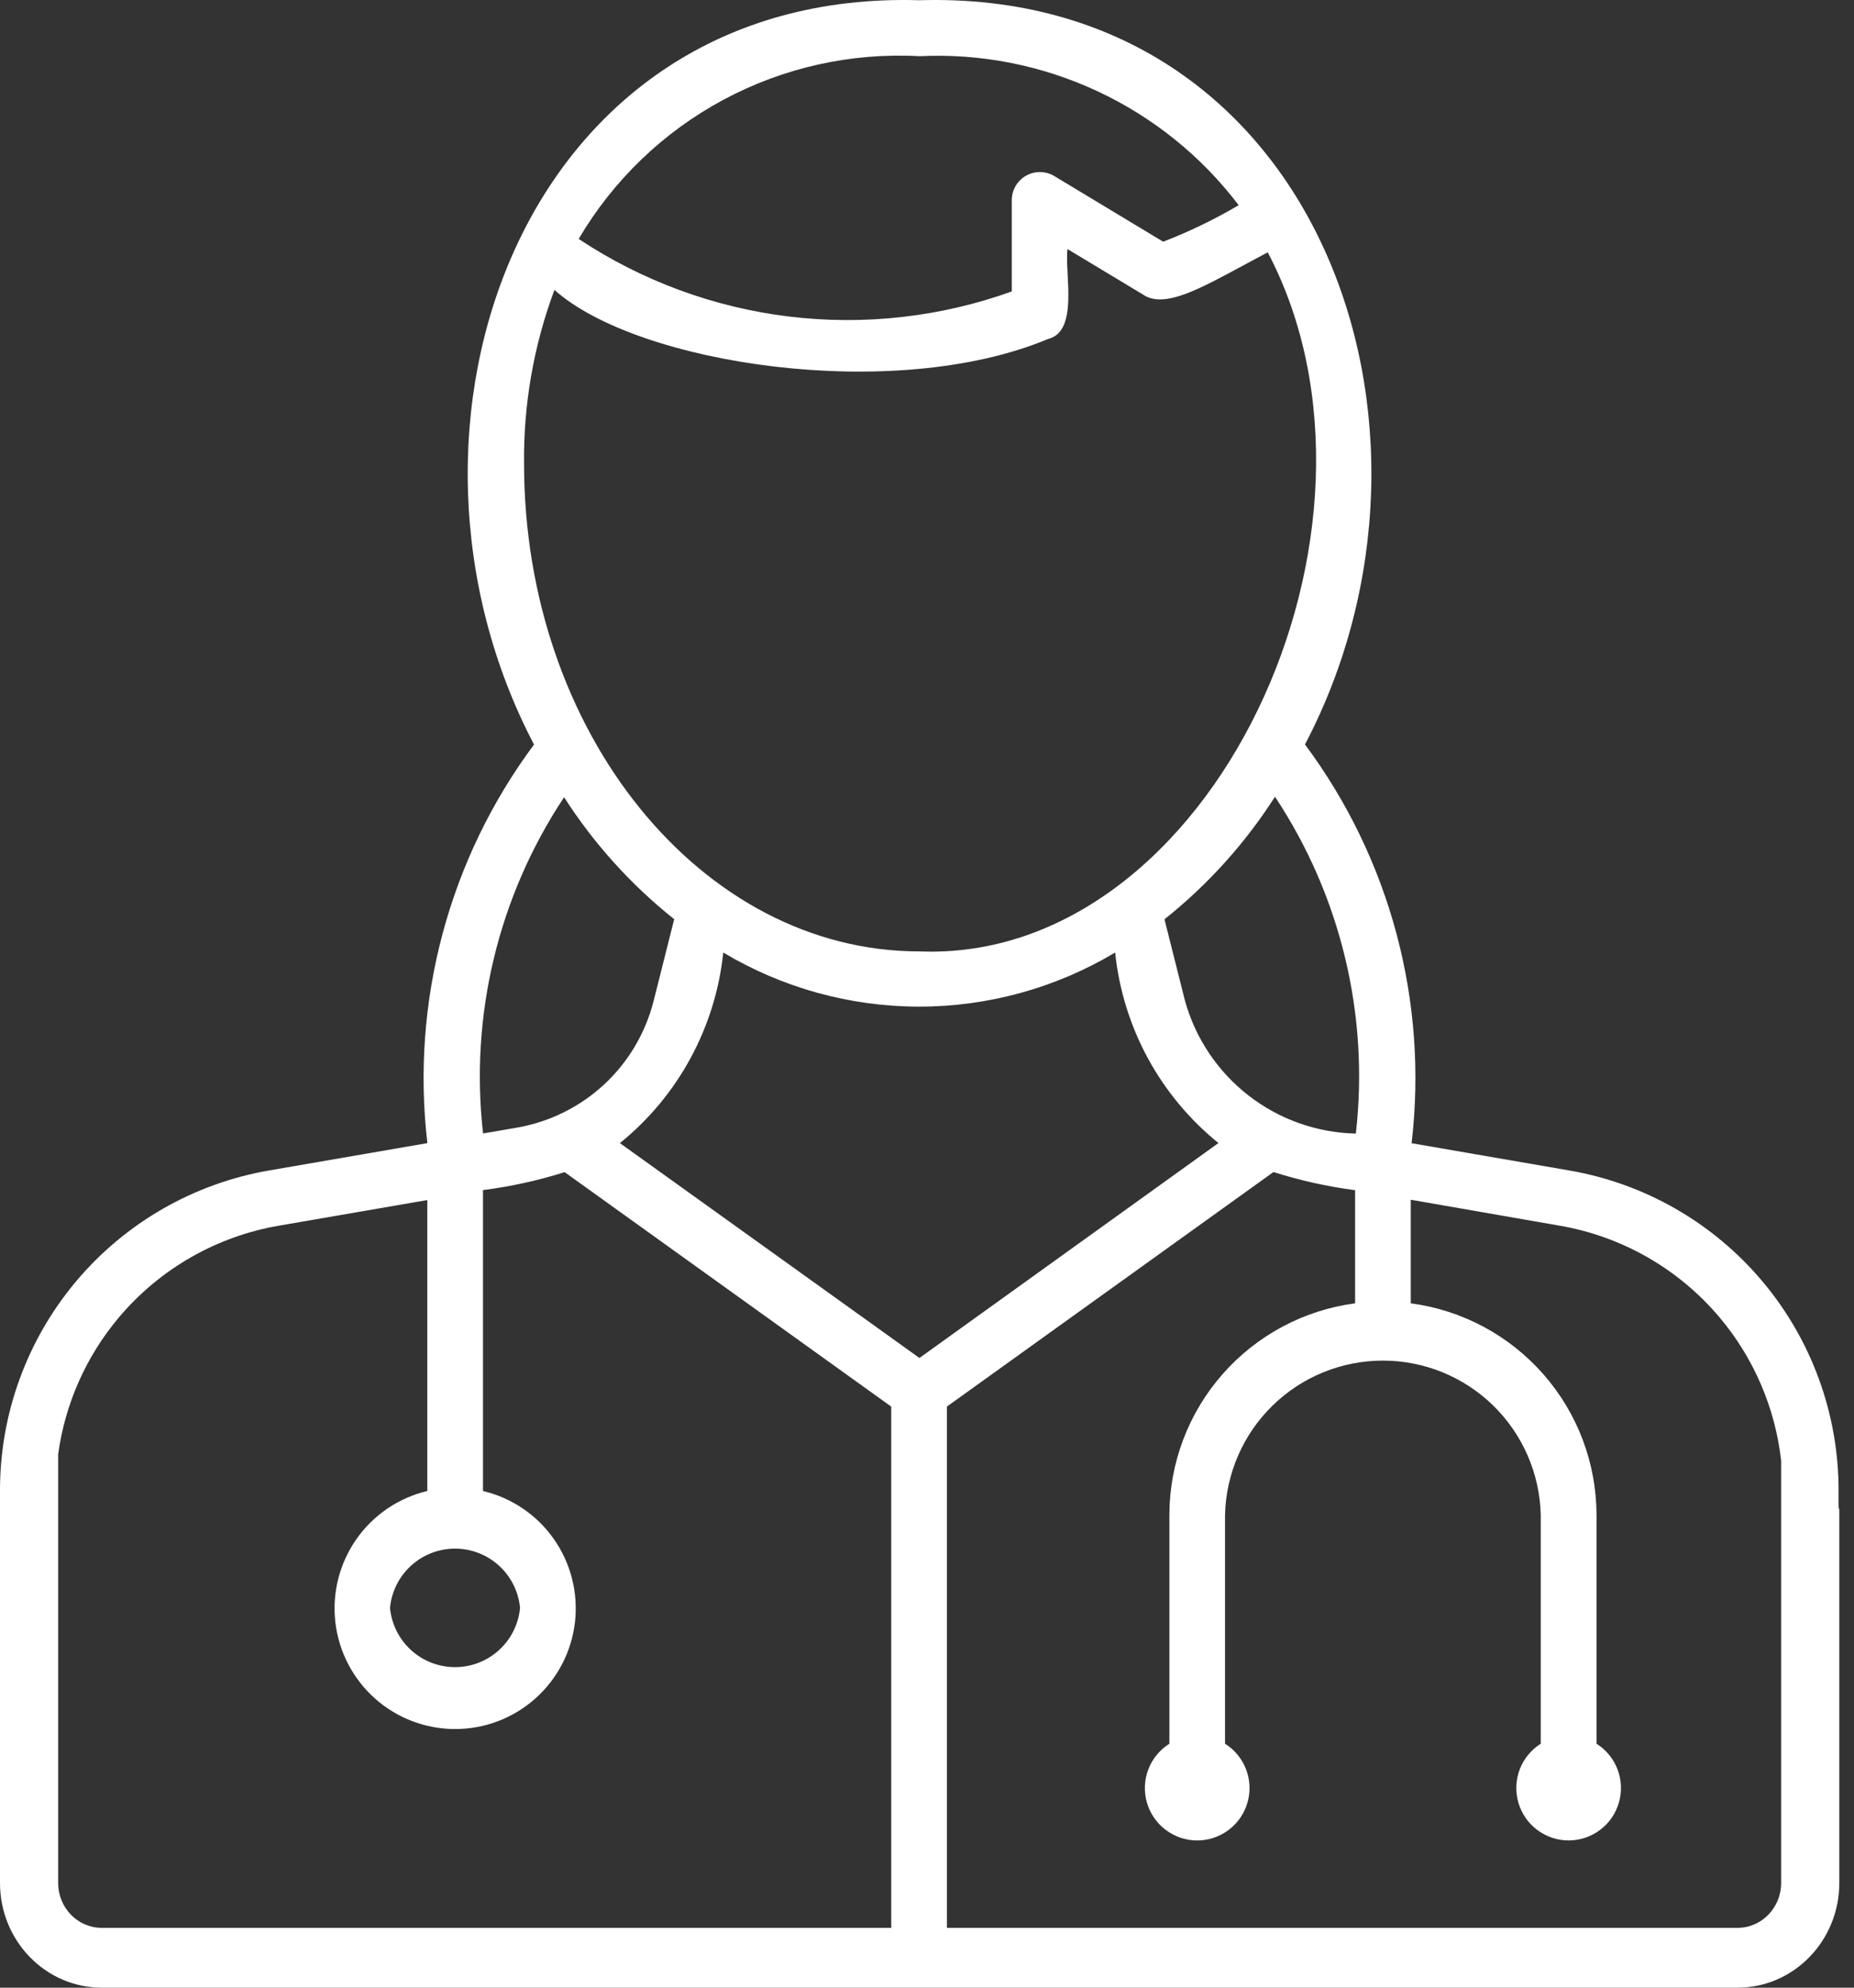 <svg xmlns="http://www.w3.org/2000/svg" fill="none" viewBox="0 0 56 60" height="60" width="56">
<rect x="0" y="0" width="56" height="60" fill="#333333" stroke="none"/>
<path fill="white" d="M42.637 34.509L47.389 35.33C49.671 35.72 51.741 36.906 53.232 38.677C54.723 40.448 55.538 42.689 55.534 45.004V45.509L55.556 45.556V56.84C55.556 58.585 54.179 60 52.481 60H3.074C1.376 60 0 58.585 0 56.84L2.11841e-05 45.004C-0.005 42.69 0.81 40.449 2.299 38.678C3.789 36.908 5.857 35.721 8.138 35.33L12.909 34.506C12.409 30.232 13.561 25.927 16.13 22.475C11.097 12.882 15.758 -0.348 27.772 0.007C39.789 -0.346 44.457 12.875 39.417 22.472C41.988 25.926 43.141 30.233 42.637 34.509ZM1.757 43.897V56.84C1.757 57.588 2.347 58.194 3.074 58.194H26.919V42.459L17.055 35.382C16.251 35.636 15.425 35.817 14.589 35.924V45.007C15.457 45.213 16.22 45.731 16.732 46.462C17.244 47.193 17.469 48.087 17.366 48.974C17.262 49.86 16.836 50.678 16.169 51.272C15.502 51.865 14.641 52.193 13.748 52.193C12.855 52.193 11.994 51.865 11.327 51.272C10.66 50.678 10.234 49.86 10.13 48.974C10.027 48.087 10.252 47.193 10.764 46.462C11.276 45.731 12.039 45.213 12.907 45.007V36.225L8.431 36.997C6.542 37.32 4.828 38.301 3.592 39.766C2.597 40.947 1.964 42.381 1.757 43.897ZM28.601 58.194H52.481C53.209 58.194 53.799 57.588 53.799 56.84V44.088C53.62 42.504 52.978 41 51.942 39.77C50.707 38.303 48.992 37.32 47.101 36.997L42.612 36.215V39.342C44.163 39.547 45.586 40.308 46.618 41.483C47.65 42.658 48.22 44.168 48.223 45.732V52.636C48.513 52.819 48.736 53.091 48.858 53.411C48.98 53.732 48.994 54.083 48.899 54.412C48.804 54.742 48.605 55.031 48.331 55.237C48.057 55.443 47.723 55.555 47.38 55.555C47.038 55.555 46.704 55.443 46.43 55.237C46.156 55.031 45.957 54.742 45.862 54.412C45.767 54.083 45.781 53.732 45.903 53.411C46.025 53.091 46.248 52.819 46.538 52.636V45.732C46.51 44.486 45.995 43.301 45.104 42.429C44.213 41.559 43.017 41.071 41.77 41.071C40.524 41.071 39.328 41.559 38.437 42.429C37.545 43.301 37.031 44.486 37.002 45.732V52.636C37.293 52.819 37.516 53.091 37.638 53.411C37.761 53.731 37.775 54.083 37.68 54.412C37.586 54.742 37.386 55.032 37.112 55.238C36.838 55.444 36.504 55.556 36.161 55.556C35.819 55.556 35.485 55.444 35.211 55.238C34.937 55.032 34.737 54.742 34.642 54.412C34.548 54.083 34.562 53.731 34.685 53.411C34.807 53.091 35.03 52.819 35.321 52.636V45.732C35.323 44.168 35.893 42.658 36.925 41.483C37.957 40.308 39.38 39.547 40.931 39.342V35.927C40.094 35.818 39.269 35.634 38.465 35.379L28.601 42.459V58.194ZM13.744 50.324C14.236 50.324 14.709 50.141 15.072 49.81C15.436 49.479 15.662 49.025 15.708 48.535C15.662 48.046 15.436 47.592 15.072 47.261C14.709 46.93 14.236 46.747 13.744 46.747C13.253 46.747 12.779 46.93 12.416 47.261C12.053 47.592 11.826 48.046 11.78 48.535C11.826 49.025 12.053 49.479 12.416 49.81C12.779 50.141 13.253 50.324 13.744 50.324ZM33.149 2.754C31.469 1.97 29.624 1.607 27.772 1.696C25.715 1.583 23.667 2.038 21.852 3.011C20.037 3.984 18.524 5.437 17.479 7.213C19.386 8.477 21.561 9.279 23.832 9.555C26.104 9.83 28.408 9.571 30.561 8.798V6.031C30.563 5.883 30.604 5.738 30.679 5.61C30.755 5.483 30.862 5.377 30.991 5.304C31.12 5.231 31.266 5.193 31.414 5.194C31.562 5.195 31.708 5.234 31.836 5.309L35.133 7.296C35.922 6.992 36.685 6.624 37.414 6.194C36.293 4.718 34.829 3.537 33.149 2.754ZM16.747 8.751C16.121 10.427 15.81 12.203 15.829 13.992C15.829 22.115 21.188 28.721 27.772 28.719C36.615 29.071 42.677 15.957 38.292 7.617C38.035 7.752 37.789 7.885 37.556 8.011C36.209 8.738 35.246 9.257 34.615 8.946L32.243 7.518C32.219 7.717 32.233 7.988 32.248 8.283C32.29 9.085 32.341 10.062 31.661 10.231C26.983 12.187 19.247 10.991 16.747 8.751ZM14.591 34.215L15.617 34.038C16.601 33.867 17.514 33.415 18.247 32.737C18.979 32.058 19.498 31.181 19.743 30.213L20.364 27.747C19.061 26.71 17.937 25.466 17.038 24.065C15.053 27.055 14.186 30.649 14.591 34.215ZM18.724 34.506L27.772 40.992L36.803 34.504C35.93 33.798 35.205 32.926 34.669 31.94C34.134 30.953 33.799 29.87 33.683 28.753C31.894 29.822 29.849 30.386 27.765 30.386C25.681 30.386 23.636 29.822 21.846 28.753C21.73 29.87 21.394 30.953 20.858 31.941C20.323 32.928 19.597 33.8 18.724 34.506ZM37.712 33.069C38.641 33.79 39.777 34.193 40.953 34.218C41.362 30.647 40.497 27.046 38.511 24.05C37.609 25.459 36.481 26.708 35.173 27.75L35.794 30.215C36.111 31.348 36.783 32.348 37.712 33.069Z" clip-rule="evenodd" fill-rule="evenodd"></path>
</svg>
